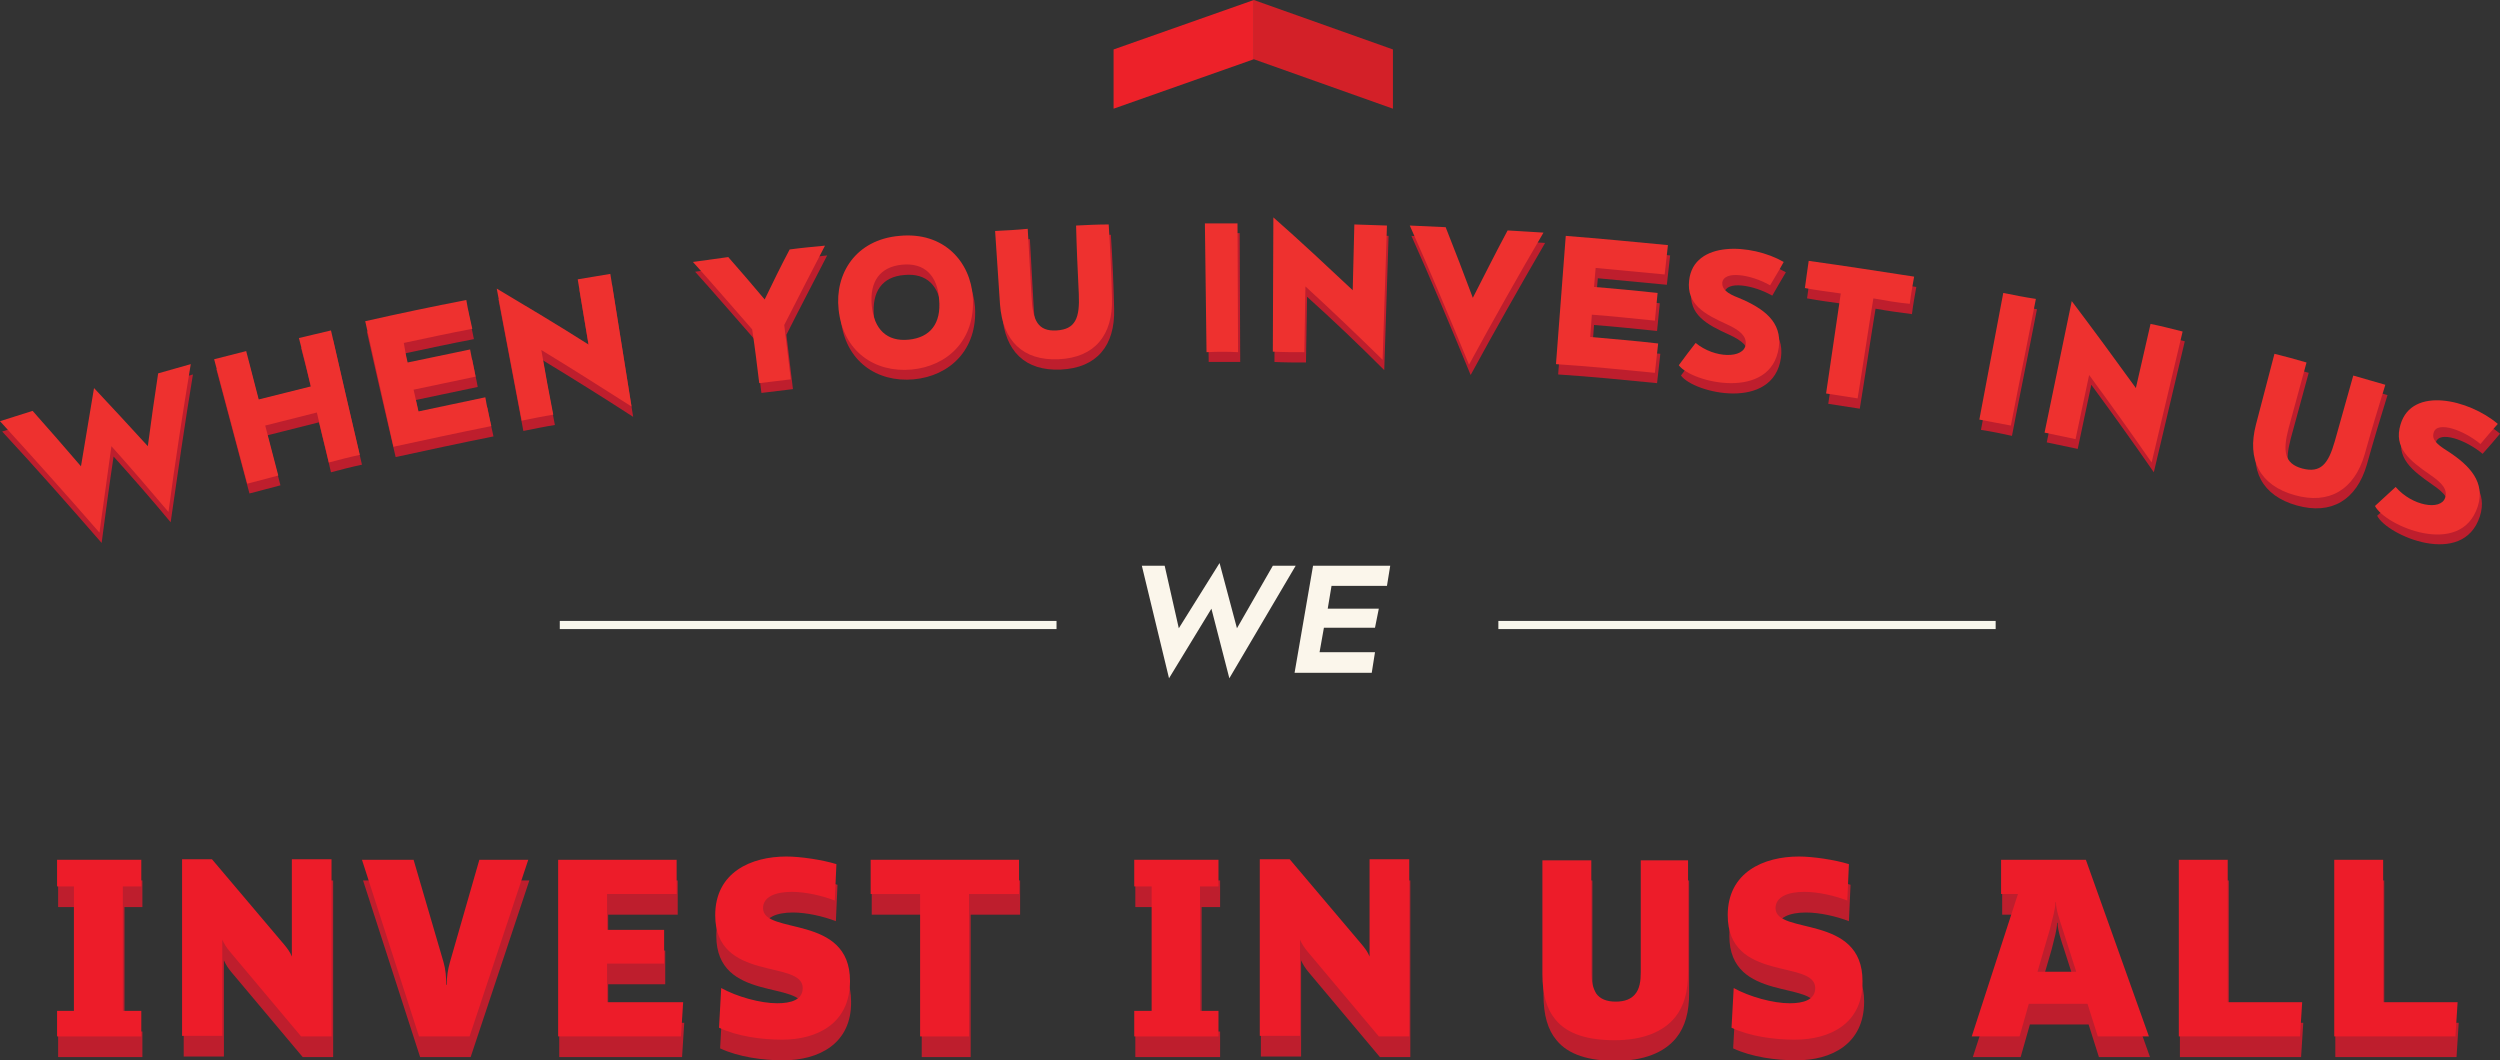 <?xml version="1.0" encoding="utf-8"?>
<!-- Generator: Adobe Illustrator 18.0.0, SVG Export Plug-In . SVG Version: 6.00 Build 0)  -->
<!DOCTYPE svg PUBLIC "-//W3C//DTD SVG 1.1//EN" "http://www.w3.org/Graphics/SVG/1.1/DTD/svg11.dtd">
<svg version="1.1" id="Layer_1" xmlns="http://www.w3.org/2000/svg" xmlns:xlink="http://www.w3.org/1999/xlink" x="0px" y="0px"
	 viewBox="0 0 460 195.1" enable-background="new 0 0 460 195.1" xml:space="preserve">
<rect x="0" y="0" width="460" height="195.1" fill="#333333" stroke="none"/>
<polygon fill="#D32028" points="230.7,0 230.7,10.9 256.3,20 256.3,9.1 "/>
<polygon fill="#ED2129" points="230.7,0 204.9,9.1 204.9,20 230.7,10.9 "/>
<polygon fill="#FBF6EB" points="222.9,112 215.1,124.8 210.1,104.1 214.3,104.1 216.9,115.6 224.4,103.6 227.6,115.6 234.2,104.1 
	238.4,104.1 226.2,124.8 "/>
<polygon fill="#FBF6EB" points="244.3,112 253.7,112 253,115.5 243.6,115.5 242.8,120 253,120 252.4,123.8 238.2,123.8 241.6,104.1 
	255.8,104.1 255.2,107.8 245,107.8 "/>
<line fill="none" stroke="#F8F7EC" stroke-width="1.5" stroke-miterlimit="10" x1="367.2" y1="115" x2="275.7" y2="115"/>
<polygon fill="#BE1E2D" points="10.7,162 10.7,166.9 13.9,166.9 13.9,189.8 10.7,189.8 10.7,194.5 26.2,194.5 26.2,189.8 
	22.9,189.8 22.9,166.9 26.2,166.9 26.2,162 "/>
<g>
	<defs>
		<rect id="SVGID_1_" y="0" width="460" height="195.1"/>
	</defs>
	<clipPath id="SVGID_2_">
		<use xlink:href="#SVGID_1_"  overflow="visible"/>
	</clipPath>
	<path clip-path="url(#SVGID_2_)" fill="#BE1E2D" d="M61.3,194.5h-5.6l-13.1-15.6c-0.6-0.7-1.1-1.5-1.4-2.2v17.7h-7.4V162h5.5
		l13.2,15.6c0.6,0.7,1.2,1.5,1.5,2.3V162h7.3V194.5z"/>
	<path clip-path="url(#SVGID_2_)" fill="#BE1E2D" d="M97.4,162l-10.8,32.5h-9.3L66.8,162h9.5l5.5,18.8c0.4,1.4,0.5,2.7,0.5,4.2h0.1
		c0.1-1.5,0.2-2.8,0.6-4.2l5.4-18.8H97.4z"/>
</g>
<polygon fill="#BE1E2D" points="102.9,162 102.9,194.5 125.5,194.5 125.9,188.2 111.9,188.2 111.9,181.1 122.4,181.1 122.4,174.9 
	111.9,174.9 111.9,168.3 124.7,168.3 124.7,162 "/>
<g>
	<defs>
		<rect id="SVGID_3_" y="0" width="460" height="195.1"/>
	</defs>
	<clipPath id="SVGID_4_">
		<use xlink:href="#SVGID_3_"  overflow="visible"/>
	</clipPath>
	<path clip-path="url(#SVGID_4_)" fill="#BE1E2D" d="M144.1,195.1c-3.7,0-8.2-0.6-11.6-2.2l0.4-7.3c2.9,1.6,7.2,2.8,10.3,2.8
		c2.5,0,4.7-0.6,4.7-2.8c0-5.3-16.1-1-16.1-13.4c0-7.9,6.6-10.8,13.1-10.8c2.6,0,6.6,0.6,9.2,1.4l-0.3,6.7c-2.3-0.9-5.4-1.6-7.9-1.6
		c-3,0-5.3,0.9-5.3,3c0,5,16,1,16,13.4C156.7,192.1,150.6,195.1,144.1,195.1"/>
</g>
<polygon fill="#BE1E2D" points="160.4,162 160.4,168.3 169.6,168.3 169.6,194.5 178.6,194.5 178.6,168.3 187.7,168.3 187.7,162 "/>
<polygon fill="#BE1E2D" points="208.9,162 208.9,166.9 212.1,166.9 212.1,189.8 208.9,189.8 208.9,194.5 224.5,194.5 224.5,189.8 
	221.1,189.8 221.1,166.9 224.5,166.9 224.5,162 "/>
<g>
	<defs>
		<rect id="SVGID_5_" y="0" width="460" height="195.1"/>
	</defs>
	<clipPath id="SVGID_6_">
		<use xlink:href="#SVGID_5_"  overflow="visible"/>
	</clipPath>
	<path clip-path="url(#SVGID_6_)" fill="#BE1E2D" d="M259.5,194.5h-5.6l-13.1-15.6c-0.6-0.7-1.1-1.5-1.4-2.2v17.7h-7.4V162h5.5
		l13.2,15.6c0.6,0.7,1.2,1.5,1.5,2.3V162h7.3V194.5z"/>
	<path clip-path="url(#SVGID_6_)" fill="#BE1E2D" d="M310.8,182.7c0,3.5-0.7,6.2-2.4,8.3c-2.2,2.7-6,4.2-11.1,4.2
		c-4.9,0-8.7-1.1-10.9-3.8c-1.6-1.9-2.4-4.6-2.4-8.4V162h9v20.5c0,1.8,0.3,3,0.9,4c0.7,1,1.9,1.5,3.6,1.5c1.7,0,2.8-0.5,3.5-1.3
		c0.9-1,1.1-2.5,1.1-4.1V162h8.7V182.7z"/>
	<path clip-path="url(#SVGID_6_)" fill="#BE1E2D" d="M330.5,195.1c-3.7,0-8.2-0.6-11.6-2.2l0.4-7.3c2.9,1.6,7.2,2.8,10.3,2.8
		c2.5,0,4.7-0.6,4.7-2.8c0-5.3-16.1-1-16.1-13.4c0-7.9,6.6-10.8,13.1-10.8c2.6,0,6.6,0.6,9.2,1.4l-0.3,6.7c-2.3-0.9-5.4-1.6-7.9-1.6
		c-3,0-5.3,0.9-5.3,3c0,5,16,1,16,13.4C343,192.1,337,195.1,330.5,195.1"/>
	<path clip-path="url(#SVGID_6_)" fill="#BE1E2D" d="M382.3,182.5l-2.5-7.8c-0.6-1.8-1.2-3.6-1.2-4.9h-0.1c0,1.2-0.5,2.9-1,4.9
		l-2.3,7.9H382.3z M395.6,194.5h-9.4l-1.9-6h-10.8l-1.7,6h-8.8l8.5-26.2h-3.1V162h15.6L395.6,194.5z"/>
</g>
<polygon fill="#BE1E2D" points="401.1,162 401.1,194.5 423.4,194.5 423.8,188.2 410.1,188.2 410.1,162 "/>
<polygon fill="#BE1E2D" points="429.7,162 429.7,194.5 452,194.5 452.4,188.2 438.7,188.2 438.7,162 "/>
<g>
	<defs>
		<rect id="SVGID_7_" y="0" width="460" height="195.1"/>
	</defs>
	<clipPath id="SVGID_8_">
		<use xlink:href="#SVGID_7_"  overflow="visible"/>
	</clipPath>
	<path clip-path="url(#SVGID_8_)" fill="#BE1E2D" d="M20.9,84c-0.8,5.3-1.5,10.6-2.2,15.9C12.7,93,6.6,86.1,0.4,79.4
		c2-0.6,4-1.3,6-1.9c3,3.4,6,6.8,8.9,10.2c0.8-4.8,1.6-9.6,2.4-14.4c3.3,3.5,6.6,7.1,9.9,10.7c0.6-4.5,1.2-8.9,1.9-13.4
		c2-0.6,4-1.1,6-1.7C34,78,32.7,87,31.4,96.1C28,92,24.5,88,20.9,84"/>
	<path clip-path="url(#SVGID_8_)" fill="#BE1E2D" d="M66.6,85.5c-1.9,0.4-3.8,0.9-5.7,1.4c-0.7-3.1-1.5-6.1-2.2-9.2
		c-3.2,0.8-6.4,1.6-9.5,2.4c0.8,3.1,1.6,6.1,2.4,9.2c-1.9,0.5-3.8,1-5.7,1.5c-2-7.6-4.1-15.3-6.1-22.9c2-0.5,3.9-1,5.9-1.5
		c0.8,3,1.5,5.9,2.3,8.9c3.2-0.8,6.4-1.6,9.6-2.4c-0.7-3-1.4-5.9-2.2-8.9c2-0.5,3.9-0.9,5.9-1.4C63,70.1,64.8,77.8,66.6,85.5"/>
	<path clip-path="url(#SVGID_8_)" fill="#BE1E2D" d="M75.4,68.6c3.8-0.8,7.7-1.6,11.5-2.4c0.3,1.7,0.7,3.3,1,5
		c-3.8,0.8-7.6,1.6-11.4,2.4c0.3,1.3,0.6,2.6,0.9,4c4.1-0.9,8.2-1.7,12.3-2.6c0.3,1.8,0.7,3.5,1.1,5.3c-6,1.2-12,2.5-18,3.8
		C71,76.4,69.2,68.7,67.5,61c6.2-1.4,12.4-2.7,18.6-3.9c0.4,1.8,0.7,3.5,1.1,5.3c-4.2,0.8-8.4,1.7-12.6,2.6
		C74.8,66.2,75.1,67.4,75.4,68.6"/>
	<path clip-path="url(#SVGID_8_)" fill="#BE1E2D" d="M99.9,66.3c0.7,4,1.4,7.9,2.2,11.9c-1.9,0.3-3.8,0.7-5.8,1.1
		c-1.5-8.1-3.1-16.2-4.6-24.3c5.7,3.4,11.4,6.8,16.9,10.3c-0.7-4-1.3-8-2-12c2-0.3,4-0.7,6-1c1.3,8.1,2.6,16.3,3.9,24.4
		C111.1,73.2,105.5,69.7,99.9,66.3"/>
	<path clip-path="url(#SVGID_8_)" fill="#BE1E2D" d="M144.7,61.6c0.4,3.3,0.8,6.6,1.2,10c-1.9,0.2-3.9,0.5-5.8,0.7
		c-0.4-3.3-0.8-6.6-1.3-9.9c-3.6-4.1-7.2-8.3-10.9-12.4c2.2-0.3,4.3-0.6,6.5-0.9c2.3,2.6,4.5,5.2,6.7,7.8c1.5-3.1,3-6.2,4.6-9.2
		c2.2-0.2,4.4-0.5,6.5-0.7C149.7,51.9,147.1,56.8,144.7,61.6"/>
	<path clip-path="url(#SVGID_8_)" fill="#BE1E2D" d="M160.8,58.1c0.4,4.4,2.8,6.7,6.8,6.3c4-0.4,6-3,5.6-7.4
		c-0.3-4.4-2.7-6.8-6.8-6.4C162.3,50.9,160.4,53.7,160.8,58.1 M179.4,56.5c0.5,7.9-4.7,12.7-11.3,13.3c-6.7,0.6-12.6-3.3-13.4-11.1
		c-0.7-6.5,3.1-12.8,11.2-13.5C174.1,44.5,178.9,50,179.4,56.5"/>
	<path clip-path="url(#SVGID_8_)" fill="#BE1E2D" d="M205,56.8c0.2,6.8-3.2,10.9-9.8,11.2c-6.6,0.3-10.3-3.4-10.8-10.1
		c-0.3-4.5-0.6-9-0.9-13.5c2-0.1,4-0.2,6-0.4c0.2,4.2,0.5,8.4,0.7,12.5c0.2,4.4,1.2,6.4,4.6,6.2c3.5-0.2,4.3-2.3,4.1-6.7
		c-0.2-4.2-0.4-8.4-0.5-12.6c2-0.1,4-0.2,6-0.2C204.7,47.8,204.9,52.3,205,56.8"/>
	<path clip-path="url(#SVGID_8_)" fill="#BE1E2D" d="M222.4,66.6c-0.1-7.9-0.2-15.8-0.3-23.7c2,0,4,0,6,0c0,7.9,0.1,15.8,0.1,23.7
		C226.3,66.6,224.4,66.6,222.4,66.6"/>
	<path clip-path="url(#SVGID_8_)" fill="#BE1E2D" d="M240.5,54.6c-0.1,4-0.1,8-0.2,12.1c-1.9,0-3.9,0-5.8-0.1
		c0-8.2,0.1-16.5,0.1-24.7c5,4.4,9.8,8.9,14.6,13.4c0.1-4,0.2-8.1,0.3-12.1c2,0.1,4,0.1,6,0.2c-0.3,8.2-0.5,16.5-0.8,24.7
		C250.1,63.5,245.4,59,240.5,54.6"/>
	<path clip-path="url(#SVGID_8_)" fill="#BE1E2D" d="M270.6,69c-3.5-8.5-7.1-17.1-10.9-25.6c2.2,0.1,4.4,0.2,6.6,0.3
		c1.7,4.3,3.4,8.7,5,13c2.1-4.1,4.2-8.3,6.4-12.4c2.2,0.1,4.4,0.3,6.6,0.4C279.6,52.8,275,60.9,270.6,69"/>
	<path clip-path="url(#SVGID_8_)" fill="#BE1E2D" d="M293.7,54.7c3.9,0.3,7.8,0.7,11.7,1.1c-0.2,1.7-0.3,3.4-0.5,5.1
		c-3.9-0.4-7.7-0.8-11.6-1.1c-0.1,1.4-0.2,2.7-0.3,4.1c4.2,0.4,8.3,0.7,12.5,1.2c-0.2,1.8-0.4,3.6-0.6,5.4
		c-6.1-0.6-12.1-1.2-18.2-1.6c0.6-7.9,1.2-15.8,1.8-23.6c6.3,0.5,12.6,1.1,18.8,1.7c-0.2,1.8-0.4,3.6-0.6,5.4
		c-4.2-0.4-8.5-0.8-12.7-1.2C293.9,52.2,293.8,53.5,293.7,54.7"/>
	<path clip-path="url(#SVGID_8_)" fill="#BE1E2D" d="M326.1,54.4c-3.5-2-8.5-2.8-8.8-0.5c-0.1,1.2,0.9,2,3,2.8c4.8,2,8,4.5,7.4,9.1
		c-1.4,10-16.1,6.5-18.4,3.3c1-1.4,2.1-2.7,3.1-4.1c3.5,2.9,8.9,2.9,9.2,0.3c0.2-1.5-1-2.6-3.4-3.7c-4.2-1.9-7.5-3.7-7-8.1
		c0.8-7.4,11.5-6.8,17.4-3.4C327.7,51.6,326.9,53,326.1,54.4"/>
	<path clip-path="url(#SVGID_8_)" fill="#BE1E2D" d="M345.1,56.8c-1,6.1-1.9,12.3-2.9,18.4c-1.9-0.3-3.9-0.6-5.8-0.9
		c0.9-6.1,1.8-12.3,2.7-18.4c-2.2-0.3-4.4-0.6-6.6-1c0.2-1.7,0.5-3.4,0.7-5c6.5,0.9,12.9,1.9,19.4,2.9c-0.3,1.7-0.6,3.3-0.8,5
		C349.5,57.5,347.3,57.2,345.1,56.8"/>
	<path clip-path="url(#SVGID_8_)" fill="#BE1E2D" d="M364.5,79.1c1.5-7.8,2.9-15.5,4.4-23.3c2,0.4,4,0.8,5.9,1.1
		c-1.5,7.8-3.1,15.5-4.6,23.3C368.4,79.8,366.5,79.4,364.5,79.1"/>
	<path clip-path="url(#SVGID_8_)" fill="#BE1E2D" d="M384.8,70.8c-0.8,3.9-1.7,7.9-2.5,11.8c-1.9-0.4-3.8-0.8-5.7-1.2
		c1.7-8.1,3.3-16.1,5-24.2c4,5.3,7.9,10.6,11.8,16c0.9-3.9,1.8-7.9,2.7-11.8c2,0.4,3.9,0.9,5.9,1.4c-1.9,8-3.8,16-5.7,24.1
		C392.5,81.4,388.7,76.1,384.8,70.8"/>
	<path clip-path="url(#SVGID_8_)" fill="#BE1E2D" d="M435.5,85.5c-1.9,6.5-6.5,9.3-12.9,7.5c-6.4-1.8-8.8-6.5-7.1-13
		c1.1-4.3,2.3-8.7,3.4-13c2,0.5,3.9,1,5.9,1.6c-1.1,4-2.2,8.1-3.3,12.1c-1.1,4.2-0.8,6.5,2.5,7.4c3.4,0.9,4.8-0.8,6-5
		c1.1-4,2.3-8.1,3.4-12.1c2,0.6,3.9,1.1,5.9,1.7C438,76.9,436.7,81.2,435.5,85.5"/>
	<path clip-path="url(#SVGID_8_)" fill="#BE1E2D" d="M456.8,83.5c-3.1-2.6-8-4.3-8.6-2.1c-0.4,1.2,0.5,2.1,2.4,3.3
		c4.4,2.8,7.1,5.9,5.7,10.3c-3.1,9.6-17.1,3.5-18.9-0.1c1.3-1.2,2.5-2.3,3.8-3.5c3,3.5,8.3,4.4,9.1,2c0.5-1.5-0.5-2.7-2.7-4.2
		c-3.9-2.7-6.8-5-5.5-9.3c2.1-7.1,12.6-4.6,17.9-0.1C458.9,81.1,457.9,82.3,456.8,83.5"/>
</g>
<polygon fill="#ED1C29" points="26,190.7 10.5,190.7 10.5,186 13.6,186 13.6,163.1 10.5,163.1 10.5,158.2 26,158.2 26,163.1 
	22.6,163.1 22.6,186 26,186 "/>
<g>
	<defs>
		<rect id="SVGID_9_" y="0" width="460" height="195.1"/>
	</defs>
	<clipPath id="SVGID_10_">
		<use xlink:href="#SVGID_9_"  overflow="visible"/>
	</clipPath>
	<path clip-path="url(#SVGID_10_)" fill="#ED1C29" d="M61,190.7h-5.6l-13.1-15.6c-0.6-0.7-1.1-1.5-1.4-2.2v17.7h-7.4v-32.5H39
		l13.2,15.6c0.6,0.7,1.2,1.5,1.5,2.3v-17.9H61V190.7z"/>
	<path clip-path="url(#SVGID_10_)" fill="#ED1C29" d="M97.2,158.2l-10.8,32.5h-9.3l-10.5-32.5h9.5l5.5,18.8c0.4,1.4,0.5,2.7,0.5,4.2
		h0.1c0-1.5,0.2-2.8,0.6-4.2l5.4-18.8H97.2z"/>
</g>
<polygon fill="#ED1C29" points="125.7,184.4 125.3,190.7 102.7,190.7 102.7,158.2 124.5,158.2 124.5,164.5 111.7,164.5 111.7,171.1 
	122.2,171.1 122.2,177.3 111.7,177.3 111.7,184.4 "/>
<g>
	<defs>
		<rect id="SVGID_11_" y="0" width="460" height="195.1"/>
	</defs>
	<clipPath id="SVGID_12_">
		<use xlink:href="#SVGID_11_"  overflow="visible"/>
	</clipPath>
	<path clip-path="url(#SVGID_12_)" fill="#ED1C29" d="M143.9,191.3c-3.7,0-8.2-0.6-11.6-2.2l0.4-7.3c2.9,1.6,7.2,2.8,10.3,2.8
		c2.5,0,4.7-0.6,4.7-2.8c0-5.3-16.1-1-16.1-13.4c0-7.9,6.6-10.8,13.1-10.8c2.6,0,6.6,0.6,9.2,1.4l-0.3,6.7c-2.3-0.9-5.4-1.6-7.9-1.6
		c-3,0-5.3,0.9-5.3,3c0,5,16,1,16,13.4C156.4,188.3,150.4,191.3,143.9,191.3"/>
</g>
<polygon fill="#ED1C29" points="187.5,164.5 178.3,164.5 178.3,190.7 169.3,190.7 169.3,164.5 160.2,164.5 160.2,158.2 187.5,158.2 
	"/>
<polygon fill="#ED1C29" points="224.2,190.7 208.7,190.7 208.7,186 211.9,186 211.9,163.1 208.7,163.1 208.7,158.2 224.2,158.2 
	224.2,163.1 220.8,163.1 220.8,186 224.2,186 "/>
<g>
	<defs>
		<rect id="SVGID_13_" y="0" width="460" height="195.1"/>
	</defs>
	<clipPath id="SVGID_14_">
		<use xlink:href="#SVGID_13_"  overflow="visible"/>
	</clipPath>
	<path clip-path="url(#SVGID_14_)" fill="#ED1C29" d="M259.3,190.7h-5.6l-13.1-15.6c-0.6-0.7-1.1-1.5-1.4-2.2v17.7h-7.4v-32.5h5.5
		l13.2,15.6c0.6,0.7,1.2,1.5,1.5,2.3v-17.9h7.3V190.7z"/>
	<path clip-path="url(#SVGID_14_)" fill="#ED1C29" d="M310.6,178.9c0,3.5-0.7,6.2-2.4,8.3c-2.2,2.7-6,4.2-11.1,4.2
		c-4.9,0-8.7-1.1-10.9-3.8c-1.6-1.9-2.4-4.6-2.4-8.4v-20.9h9v20.5c0,1.8,0.3,3,0.9,4c0.7,1,1.9,1.5,3.6,1.5c1.7,0,2.8-0.5,3.5-1.3
		c0.9-1,1.1-2.5,1.1-4.1v-20.6h8.7V178.9z"/>
	<path clip-path="url(#SVGID_14_)" fill="#ED1C29" d="M330.2,191.3c-3.7,0-8.2-0.6-11.6-2.2l0.4-7.3c2.9,1.6,7.2,2.8,10.3,2.8
		c2.5,0,4.7-0.6,4.7-2.8c0-5.3-16.1-1-16.1-13.4c0-7.9,6.6-10.8,13.1-10.8c2.6,0,6.6,0.6,9.2,1.4l-0.3,6.7c-2.3-0.9-5.4-1.6-7.9-1.6
		c-3,0-5.3,0.9-5.3,3c0,5,16,1,16,13.4C342.8,188.3,336.8,191.3,330.2,191.3"/>
	<path clip-path="url(#SVGID_14_)" fill="#ED1C29" d="M382,178.7l-2.5-7.8c-0.6-1.8-1.2-3.6-1.2-4.9h-0.1c0,1.2-0.5,2.9-1,4.9
		l-2.3,7.9H382z M395.4,190.7H386l-1.9-6h-10.8l-1.7,6h-8.8l8.5-26.2h-3.1v-6.3h15.6L395.4,190.7z"/>
</g>
<polygon fill="#ED1C29" points="423.6,184.4 423.2,190.7 400.9,190.7 400.9,158.2 409.9,158.2 409.9,184.4 "/>
<polygon fill="#ED1C29" points="452.2,184.4 451.8,190.7 429.5,190.7 429.5,158.2 438.5,158.2 438.5,184.4 "/>
<line fill="none" stroke="#F8F7EC" stroke-width="1.5" stroke-miterlimit="10" x1="194.4" y1="115" x2="103" y2="115"/>
<g>
	<defs>
		<rect id="SVGID_15_" y="0" width="460" height="195.1"/>
	</defs>
	<clipPath id="SVGID_16_">
		<use xlink:href="#SVGID_15_"  overflow="visible"/>
	</clipPath>
	<path clip-path="url(#SVGID_16_)" fill="#EE312F" d="M20.5,82.1C19.8,87.4,19,92.7,18.3,98C12.3,91.1,6.2,84.3,0,77.5
		c2-0.6,4-1.3,6-1.9c3,3.4,6,6.8,8.9,10.2c0.8-4.8,1.6-9.6,2.4-14.4c3.3,3.5,6.6,7.1,9.9,10.7c0.6-4.5,1.2-8.9,1.9-13.4
		c2-0.6,4-1.1,6-1.7c-1.5,9.1-2.9,18.1-4.1,27.2C27.6,90.2,24.1,86.1,20.5,82.1"/>
	<path clip-path="url(#SVGID_16_)" fill="#EE312F" d="M66.2,83.7c-1.9,0.4-3.8,0.9-5.7,1.4c-0.7-3.1-1.5-6.1-2.2-9.2
		c-3.2,0.8-6.4,1.6-9.5,2.4c0.8,3.1,1.6,6.1,2.4,9.2c-1.9,0.5-3.8,1-5.7,1.5c-2-7.6-4.1-15.3-6.1-22.9c2-0.5,3.9-1,5.9-1.5
		c0.8,3,1.5,5.9,2.3,8.9c3.2-0.8,6.4-1.6,9.6-2.4c-0.7-3-1.4-5.9-2.2-8.9c2-0.5,3.9-0.9,5.9-1.4C62.6,68.3,64.4,76,66.2,83.7"/>
	<path clip-path="url(#SVGID_16_)" fill="#EE312F" d="M75,66.7c3.8-0.8,7.7-1.6,11.5-2.4c0.3,1.7,0.7,3.3,1,5
		c-3.8,0.8-7.6,1.6-11.4,2.4c0.3,1.3,0.6,2.6,0.9,4c4.1-0.9,8.2-1.7,12.3-2.6c0.3,1.8,0.7,3.5,1.1,5.3c-6,1.2-12,2.5-18,3.8
		c-1.7-7.7-3.5-15.4-5.2-23.1c6.2-1.4,12.4-2.7,18.6-3.9c0.3,1.8,0.7,3.5,1.1,5.3c-4.2,0.8-8.4,1.7-12.6,2.6
		C74.5,64.3,74.7,65.5,75,66.7"/>
	<path clip-path="url(#SVGID_16_)" fill="#EE312F" d="M99.6,64.4c0.7,4,1.4,7.9,2.2,11.9c-1.9,0.3-3.8,0.7-5.8,1.1
		c-1.5-8.1-3.1-16.2-4.6-24.3c5.7,3.4,11.4,6.8,16.9,10.3c-0.7-4-1.3-8-2-12c2-0.3,4-0.7,6-1c1.3,8.1,2.6,16.3,3.9,24.4
		C110.7,71.3,105.2,67.8,99.6,64.4"/>
	<path clip-path="url(#SVGID_16_)" fill="#EE312F" d="M144.3,59.8c0.4,3.3,0.8,6.6,1.2,10c-1.9,0.2-3.9,0.5-5.8,0.7
		c-0.4-3.3-0.8-6.6-1.3-9.9c-3.6-4.1-7.2-8.3-10.9-12.4c2.2-0.3,4.3-0.6,6.5-0.9c2.3,2.6,4.5,5.2,6.7,7.8c1.5-3.1,3-6.2,4.6-9.2
		c2.2-0.3,4.4-0.5,6.5-0.7C149.3,50,146.8,54.9,144.3,59.8"/>
	<path clip-path="url(#SVGID_16_)" fill="#EE312F" d="M160.4,56.2c0.4,4.4,2.8,6.7,6.8,6.3c4-0.4,6-3,5.6-7.4
		c-0.3-4.4-2.7-6.8-6.8-6.4C161.9,49.1,160,51.8,160.4,56.2 M179,54.7c0.5,7.9-4.7,12.7-11.3,13.3c-6.7,0.6-12.6-3.3-13.4-11.1
		c-0.7-6.5,3.1-12.8,11.2-13.5C173.7,42.6,178.6,48.2,179,54.7"/>
	<path clip-path="url(#SVGID_16_)" fill="#EE312F" d="M204.6,54.9c0.2,6.8-3.2,10.9-9.8,11.2c-6.6,0.3-10.3-3.4-10.8-10.1
		c-0.3-4.5-0.6-9-0.9-13.5c2-0.1,4-0.2,6-0.4c0.2,4.2,0.5,8.4,0.7,12.5c0.2,4.4,1.2,6.4,4.6,6.2c3.5-0.2,4.3-2.3,4.1-6.7
		c-0.2-4.2-0.4-8.4-0.5-12.6c2-0.1,4-0.2,6-0.2C204.3,46,204.5,50.4,204.6,54.9"/>
	<path clip-path="url(#SVGID_16_)" fill="#EE312F" d="M222,64.8c-0.1-7.9-0.2-15.8-0.3-23.7c2,0,4,0,6,0c0,7.9,0.1,15.8,0.1,23.7
		C225.9,64.7,224,64.7,222,64.8"/>
	<path clip-path="url(#SVGID_16_)" fill="#EE312F" d="M240.2,52.7c-0.1,4-0.1,8-0.2,12.1c-1.9,0-3.9,0-5.8-0.1
		c0-8.2,0.1-16.5,0.1-24.7c5,4.4,9.8,8.9,14.6,13.4c0.1-4,0.2-8.1,0.3-12.1c2,0.1,4,0.1,6,0.2c-0.3,8.2-0.5,16.5-0.8,24.7
		C249.7,61.6,245,57.1,240.2,52.7"/>
	<path clip-path="url(#SVGID_16_)" fill="#EE312F" d="M270.3,67.1c-3.5-8.5-7.1-17.1-10.9-25.6c2.2,0.1,4.4,0.2,6.6,0.3
		c1.7,4.3,3.4,8.7,5,13c2.1-4.1,4.2-8.3,6.4-12.4c2.2,0.1,4.4,0.3,6.6,0.4C279.2,51,274.7,59,270.3,67.1"/>
	<path clip-path="url(#SVGID_16_)" fill="#EE312F" d="M293.3,52.8c3.9,0.3,7.8,0.7,11.7,1.1c-0.2,1.7-0.3,3.4-0.5,5.1
		c-3.9-0.4-7.7-0.8-11.6-1.1c-0.1,1.4-0.2,2.7-0.3,4.1c4.2,0.4,8.3,0.7,12.5,1.2c-0.2,1.8-0.4,3.6-0.6,5.4
		c-6.1-0.6-12.1-1.2-18.2-1.6c0.6-7.9,1.2-15.8,1.8-23.6c6.3,0.5,12.6,1.1,18.8,1.7c-0.2,1.8-0.4,3.6-0.6,5.4
		c-4.2-0.4-8.5-0.8-12.7-1.2C293.5,50.4,293.4,51.6,293.3,52.8"/>
	<path clip-path="url(#SVGID_16_)" fill="#EE312F" d="M325.7,52.5c-3.5-2-8.5-2.8-8.8-0.5c-0.1,1.2,0.9,2,3,2.8c4.8,2,8,4.5,7.4,9.1
		c-1.4,10-16.1,6.5-18.4,3.3c1-1.4,2.1-2.8,3.1-4.1c3.5,2.9,8.9,2.9,9.2,0.3c0.2-1.5-1-2.6-3.4-3.7c-4.2-1.9-7.5-3.7-7-8.1
		c0.8-7.4,11.5-6.8,17.4-3.4C327.4,49.7,326.5,51.1,325.7,52.5"/>
	<path clip-path="url(#SVGID_16_)" fill="#EE312F" d="M344.7,54.9c-1,6.1-1.9,12.3-2.9,18.4c-1.9-0.3-3.9-0.6-5.8-0.9
		c0.9-6.1,1.8-12.3,2.7-18.4c-2.2-0.3-4.4-0.6-6.6-1c0.2-1.7,0.5-3.4,0.7-5c6.5,0.9,12.9,1.9,19.4,2.9c-0.3,1.7-0.6,3.3-0.8,5
		C349.2,55.7,346.9,55.3,344.7,54.9"/>
	<path clip-path="url(#SVGID_16_)" fill="#EE312F" d="M364.2,77.2c1.5-7.8,2.9-15.5,4.4-23.3c2,0.4,4,0.8,6,1.1
		c-1.5,7.8-3.1,15.5-4.6,23.3C368,77.9,366.1,77.6,364.2,77.2"/>
	<path clip-path="url(#SVGID_16_)" fill="#EE312F" d="M384.4,69c-0.8,3.9-1.7,7.9-2.5,11.8c-1.9-0.4-3.8-0.8-5.7-1.2
		c1.7-8.1,3.3-16.1,5-24.2c4,5.3,7.9,10.6,11.8,16c0.9-3.9,1.8-7.9,2.7-11.8c2,0.4,3.9,0.9,5.9,1.4c-1.9,8-3.8,16-5.7,24.1
		C392.1,79.6,388.3,74.3,384.4,69"/>
	<path clip-path="url(#SVGID_16_)" fill="#EE312F" d="M435.1,83.6c-1.9,6.5-6.5,9.3-12.9,7.5c-6.4-1.8-8.8-6.5-7.1-13
		c1.1-4.3,2.3-8.7,3.4-13c2,0.5,3.9,1,5.9,1.6c-1.1,4-2.2,8.1-3.3,12.1c-1.1,4.2-0.8,6.5,2.5,7.4c3.4,0.9,4.8-0.8,6-5
		c1.1-4,2.3-8.1,3.4-12.1c2,0.6,3.9,1.1,5.9,1.7C437.6,75,436.3,79.3,435.1,83.6"/>
	<path clip-path="url(#SVGID_16_)" fill="#EE312F" d="M456.4,81.7c-3.1-2.6-8-4.3-8.6-2.1c-0.4,1.2,0.5,2.1,2.4,3.3
		c4.4,2.8,7.1,5.9,5.7,10.3c-3.1,9.6-17.1,3.5-18.9-0.1c1.3-1.2,2.5-2.3,3.8-3.5c3,3.5,8.3,4.4,9.1,2c0.5-1.5-0.5-2.7-2.7-4.2
		c-3.9-2.7-6.8-5-5.5-9.3c2.1-7.1,12.6-4.6,17.9-0.1C458.5,79.2,457.5,80.4,456.4,81.7"/>
</g>
</svg>
